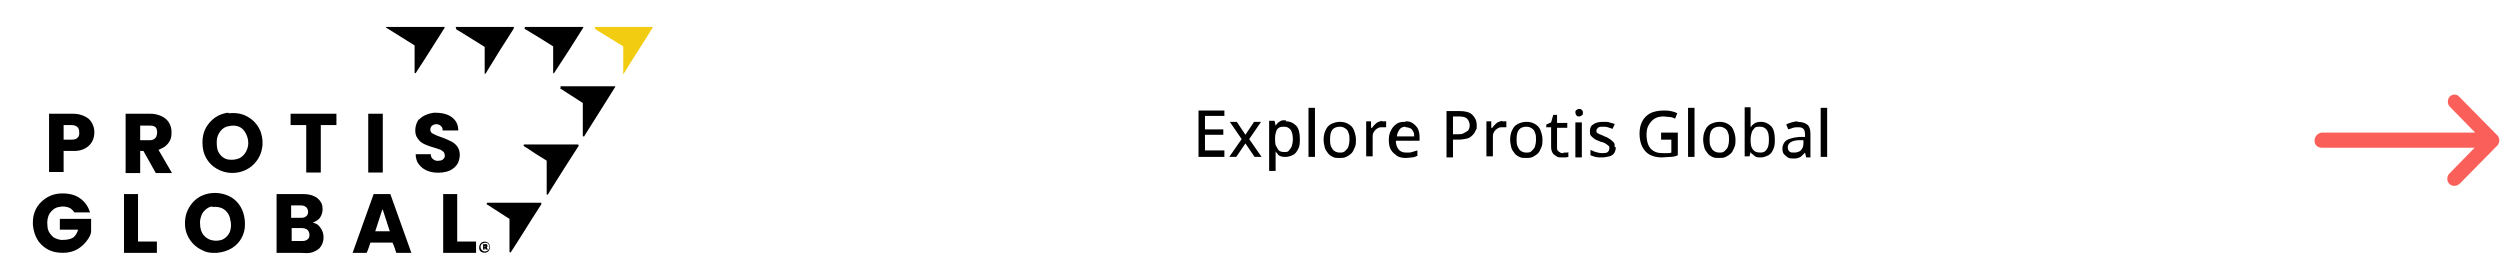 <?xml version="1.0" encoding="UTF-8"?> <svg xmlns="http://www.w3.org/2000/svg" id="Layer_1" version="1.1" viewBox="0 0 463.7 52"><defs><style> .st0 { fill: #fa6059; } .st1 { fill: #f2cc10; } </style></defs><g id="Group_60"><g id="Group_59"><g id="down-arrow"><g id="Group_41"><path id="Path_16" class="st0" d="M454.4,17.9c-.5.5-.5,1.4,0,1.9l4.7,4.8h-28.5c-.7.1-1.3.7-1.3,1.5s.6,1.3,1.3,1.3h28.4l-4.7,4.8c-.5.5-.5,1.4,0,1.9s1.3.5,1.9,0h0l7-7.1h0c.5-.5.5-1.4,0-1.9h0l-7-7.1c-.5-.6-1.3-.6-1.8-.1h0Z"></path></g></g><g><path d="M227.1,29.1h-4.8v-8.6h4.8v1h-3.6v2.5h3.4v1h-3.4v2.9h3.6v1.2Z"></path><path d="M230.3,25.8l-2.2-3.2h1.3l1.6,2.4,1.6-2.4h1.3l-2.2,3.2,2.3,3.3h-1.3l-1.7-2.5-1.7,2.5h-1.3l2.3-3.3h0Z"></path><path d="M238.5,22.5c.8,0,1.4.3,1.9.8s.7,1.4.7,2.5-.1,1.4-.3,1.8-.5.9-.9,1.1-.9.4-1.4.4-.6,0-.9-.1-.5-.2-.6-.4-.3-.3-.4-.5h0v3.6h-1.2v-9.3h1l.2.9h0c.1-.2.3-.4.4-.5s.4-.3.6-.4.6-.1.9-.1v.2ZM238.2,23.5c-.4,0-.7,0-1,.2s-.4.4-.5.7c-.1.3-.2.7-.2,1.2v.2c0,.5,0,1,.2,1.3s.3.6.5.8.6.3,1,.3.7,0,.9-.3.4-.5.5-.8.2-.8.2-1.3-.1-1.3-.4-1.7c-.3-.4-.7-.6-1.2-.6Z"></path><path d="M243.9,29.1h-1.2v-9.1h1.2v9.1Z"></path><path d="M251.5,25.9c0,.5,0,1-.2,1.4s-.3.8-.6,1.1-.6.5-1,.7-.8.2-1.3.2-.8,0-1.2-.2-.7-.4-.9-.7-.5-.6-.6-1.1-.2-.9-.2-1.4.1-1.3.4-1.8c.2-.5.6-.9,1-1.1s1-.4,1.6-.4,1.1.1,1.6.4.8.6,1,1.1.4,1.1.4,1.8ZM246.7,25.9c0,.5,0,.9.2,1.3s.3.6.6.8.6.3,1,.3.7,0,1-.3.5-.5.6-.8.2-.8.2-1.3,0-.9-.2-1.3c-.1-.4-.3-.6-.6-.8s-.6-.3-1-.3c-.6,0-1.1.2-1.4.6-.3.4-.4,1-.4,1.7h0Z"></path><path d="M256.3,22.5h.8v1.1h-.7c-.2,0-.5,0-.7.1s-.4.2-.6.4-.3.4-.4.6-.1.5-.1.9v3.4h-1.2v-6.5h.9v1.2h.2c.1-.2.3-.4.5-.6s.4-.4.7-.5.5-.2.8-.2h-.2Z"></path><path d="M260.7,22.5c.6,0,1,.1,1.4.4s.7.6.9,1,.3,1,.3,1.5v.7h-4.4c0,.7.2,1.2.5,1.6s.8.6,1.4.6.8,0,1.1-.1.7-.2,1-.3v1c-.3.1-.6.3-1,.3s-.7.1-1.2.1-1.2-.1-1.6-.4-.8-.6-1.1-1.1-.4-1.1-.4-1.8.1-1.3.4-1.8c.2-.5.6-.9,1-1.2s.9-.4,1.5-.4h.2ZM260.7,23.5c-.5,0-.9.2-1.1.5s-.5.8-.5,1.3h3.2c0-.4,0-.7-.2-.9-.1-.3-.3-.5-.5-.6s-.5-.2-.9-.2h0Z"></path><path d="M270.7,20.6c1.1,0,1.9.2,2.4.7s.8,1.1.8,1.9,0,.7-.2,1c-.1.3-.3.6-.6.9s-.6.5-1,.6-1,.2-1.6.2h-1v3.3h-1.2v-8.6h2.4ZM270.6,21.6h-1.1v3.3h.8c.5,0,.9,0,1.2-.2s.6-.3.8-.5.3-.6.3-1-.2-.9-.5-1.2-.8-.4-1.6-.4h.1Z"></path><path d="M278.6,22.5h.8v1.1h-.7c-.2,0-.5,0-.7.1s-.4.2-.6.4-.3.4-.4.6-.1.5-.1.9v3.4h-1.2v-6.5h.9v1.2h.2c.1-.2.3-.4.5-.6s.4-.4.7-.5.5-.2.8-.2h-.2Z"></path><path d="M286.1,25.9c0,.5,0,1-.2,1.4s-.3.8-.6,1.1-.6.5-1,.7-.8.2-1.3.2-.8,0-1.2-.2-.7-.4-.9-.7-.5-.6-.6-1.1-.2-.9-.2-1.4.1-1.3.4-1.8c.2-.5.6-.9,1-1.1s1-.4,1.6-.4,1.1.1,1.6.4.8.6,1,1.1.4,1.1.4,1.8h0ZM281.3,25.9c0,.5,0,.9.2,1.3s.3.6.6.8.6.3,1,.3.7,0,1-.3.5-.5.6-.8.2-.8.2-1.3,0-.9-.2-1.3c-.1-.4-.3-.6-.6-.8s-.6-.3-1-.3c-.6,0-1.1.2-1.4.6s-.4,1-.4,1.7h0Z"></path><path d="M290,28.3h.5c.2,0,.3,0,.4-.1v.9c-.1,0-.3.1-.5.1h-.7c-.4,0-.7,0-1-.2s-.5-.3-.7-.6-.3-.7-.3-1.2v-3.6h-.9v-.5l.9-.4.4-1.4h.7v1.5h1.9v.9h-1.9v3.6c0,.4,0,.6.3.8s.4.3.7.3h.2Z"></path><path d="M292.9,20.2c.2,0,.3,0,.5.2s.2.3.2.5,0,.4-.2.5-.3.2-.5.2-.4,0-.5-.2-.2-.3-.2-.5,0-.4.2-.5.3-.2.5-.2ZM293.4,22.7v6.5h-1.2v-6.5h1.2Z"></path><path d="M299.7,27.3c0,.4-.1.8-.3,1.1s-.5.5-.9.6-.9.2-1.4.2-.8,0-1.2-.1-.6-.2-.9-.3v-1c.3.1.6.3,1,.4s.7.2,1.1.2.9,0,1.1-.2.3-.4.3-.7,0-.3-.1-.4-.2-.2-.5-.4-.5-.3-1-.4c-.4-.2-.8-.3-1.1-.5s-.5-.4-.7-.6-.2-.5-.2-.9c0-.6.2-1,.7-1.3s1-.4,1.8-.4.8,0,1.1.1.7.2,1,.3l-.4.9c-.3-.1-.6-.2-.9-.3s-.6-.1-.9-.1-.7,0-.9.2-.3.3-.3.5,0,.3.1.4.3.2.5.3.6.2.9.4c.4.1.7.3,1,.5s.5.4.7.6.2.5.2.9h.2Z"></path><path d="M308.1,24.6h3.1v4.2c-.4.2-.9.3-1.4.3s-1,.1-1.6.1c-.9,0-1.6-.2-2.2-.5s-1.1-.9-1.4-1.5-.5-1.4-.5-2.4.2-1.7.5-2.3.9-1.2,1.5-1.5,1.5-.5,2.4-.5.9,0,1.4.1.8.2,1.2.4l-.4,1c-.3-.1-.6-.3-1-.3s-.8-.1-1.1-.1c-.7,0-1.2.1-1.7.4s-.8.7-1.1,1.2-.4,1.1-.4,1.8.1,1.3.3,1.8.5.9,1,1.2,1,.4,1.7.4h.9c.2,0,.5,0,.7-.1v-2.4h-1.9v-1.3Z"></path><path d="M314.3,29.1h-1.2v-9.1h1.2v9.1Z"></path><path d="M321.9,25.9c0,.5,0,1-.2,1.4s-.3.8-.6,1.1-.6.5-1,.7-.8.2-1.3.2-.8,0-1.2-.2-.7-.4-.9-.7-.5-.6-.6-1.1-.2-.9-.2-1.4.1-1.3.4-1.8c.2-.5.6-.9,1-1.1s1-.4,1.6-.4,1.1.1,1.6.4.8.6,1,1.1.4,1.1.4,1.8h0ZM317.1,25.9c0,.5,0,.9.2,1.3s.3.6.6.8.6.3,1,.3.7,0,1-.3.5-.5.6-.8.2-.8.2-1.3,0-.9-.2-1.3c-.1-.4-.3-.6-.6-.8s-.6-.3-1-.3c-.6,0-1.1.2-1.4.6s-.4,1-.4,1.7h0Z"></path><path d="M324.7,20v3.6h0c.2-.3.4-.5.7-.7s.7-.3,1.2-.3c.8,0,1.4.3,1.9.8s.7,1.4.7,2.5-.1,1.3-.3,1.8-.5.9-.9,1.1-.9.4-1.4.4-.9,0-1.2-.3-.6-.4-.7-.7h0l-.2.8h-.9v-9.1h1.2-.1ZM326.4,23.5c-.4,0-.8,0-1,.3s-.4.4-.5.8c-.1.3-.2.8-.2,1.3h0c0,.9.1,1.4.4,1.8s.7.6,1.4.6.9-.2,1.2-.6.4-1,.4-1.8-.1-1.4-.4-1.8-.7-.6-1.2-.6h0Z"></path><path d="M333.4,22.6c.8,0,1.4.2,1.8.5s.6.9.6,1.7v4.4h-.8l-.2-.9h0c-.2.2-.4.4-.6.6s-.4.3-.7.4-.6.1-.9.1-.7,0-1-.2-.5-.4-.7-.6-.3-.6-.3-1.1.3-1.2.8-1.5,1.3-.5,2.3-.6h1.1v-.4c0-.5-.1-.9-.3-1.1s-.5-.3-.9-.3-.7,0-1,.1-.6.2-.9.3l-.4-.9c.3-.2.7-.3,1-.4s.8-.2,1.2-.2h-.1ZM334.6,26h-.9c-.7,0-1.3.2-1.6.4s-.5.5-.5.9.1.6.3.8.5.2.8.2c.5,0,1-.1,1.3-.4s.5-.7.5-1.3v-.6h.1Z"></path><path d="M338.9,29.1h-1.2v-9.1h1.2v9.1Z"></path></g></g><g><g><path d="M71.6,5h10.8s0,0,.1.1c-1.8,2.8-3.5,5.6-5.3,8.3,0,.1-.2.3-.3.1,0-.3,0-.5,0-.8,0-1.4,0-2.8,0-4.2,0-.1,0-.1-.2-.2-1.6-1-3.2-2-4.8-3-.2-.1-.4-.2-.3-.4Z"></path><path d="M84.5,5h10.8c.1.2-.1.4-.2.6-1.6,2.5-3.2,5-4.7,7.5-.1.2-.2.4-.4.6,0,0-.1,0-.1,0,0-.4,0-.9,0-1.3,0-1.2,0-2.5,0-3.7-1.5-.9-3-1.9-4.5-2.8-.3-.2-.6-.3-.8-.5,0,0,0-.1,0-.2Z"></path><path d="M97.3,5h10.8s0,0,.1.1c-1.7,2.7-3.4,5.4-5.2,8.1,0,.1-.2.3-.3.4,0,0,0,0-.1,0,0-.4,0-.9,0-1.3,0-1.2,0-2.5,0-3.7-1.7-1.1-3.4-2.1-5.2-3.2-.1,0-.2-.2,0-.3Z"></path><path d="M104,16.2c-.1,0,0-.3.1-.2,2.7,0,5.3,0,8,0,.6,0,1.3,0,1.9,0,.2,0,.1.2,0,.3-1.9,3-3.7,5.9-5.6,8.9,0,.2-.3.1-.3,0,0-2,0-4.1,0-6.1-1.4-.9-2.8-1.8-4.2-2.7Z"></path><path d="M42.4,21c1.2-.1,2.5,0,3.6.7,1.1.6,2,1.7,2.4,2.9.3.9.4,2,.2,2.9-.2,1.4-1.1,2.8-2.3,3.6-1.9,1.3-4.5,1.3-6.4,0-1.1-.7-1.9-1.9-2.2-3.2-.2-1-.2-2,0-2.9.3-1.3,1.1-2.4,2.2-3.2.7-.5,1.6-.8,2.4-.9ZM42.4,23.4c-.6.1-1.1.4-1.5.9-.4.5-.7,1.2-.7,1.9,0,.8,0,1.6.5,2.3.4.6,1,1,1.7,1.1.7.1,1.5,0,2.1-.3.7-.4,1.2-1.1,1.4-1.8.2-.6.2-1.3,0-2-.2-.7-.6-1.4-1.2-1.8-.6-.4-1.5-.5-2.2-.3Z"></path><path d="M77.7,22.2c.7-.8,1.9-1.2,2.9-1.3,1.2,0,2.5.2,3.4,1,.7.6,1,1.4,1,2.3-1,0-1.9,0-2.9,0,0-.2,0-.5-.2-.7-.4-.5-1.1-.6-1.6-.3-.6.3-.7,1.3,0,1.6.9.5,1.9.7,2.9,1.2.8.3,1.6.9,1.9,1.7.3.8.2,1.7-.1,2.4-.3.7-.9,1.2-1.5,1.5-.9.4-1.9.5-2.9.4-1-.1-2.1-.5-2.8-1.4-.5-.5-.7-1.3-.7-2,.9,0,1.9,0,2.8,0,0,.3.1.7.4.9.3.3.8.4,1.2.3.4,0,.7-.2.9-.5.2-.3.1-.8-.1-1.1-.2-.2-.5-.4-.8-.5-.6-.2-1.2-.4-1.9-.6-.5-.2-1.1-.4-1.6-.8-.4-.4-.8-.9-.9-1.4-.2-.9,0-2,.6-2.8Z"></path><path d="M9.2,21.1c1.5,0,3,0,4.4,0,1,0,2,.3,2.8.9.7.6,1.1,1.6,1.1,2.5,0,1-.3,1.9-1.1,2.6-.7.6-1.6.9-2.6.9-.7,0-1.3,0-2,0,0,1.3,0,2.6,0,3.9-.9,0-1.8,0-2.7,0,0-3.6,0-7.3,0-10.9ZM11.8,23.2c0,.9,0,1.8,0,2.7.5,0,.9,0,1.4,0,.3,0,.7,0,1-.2.3-.2.5-.5.5-.9,0-.4,0-.9-.3-1.2-.3-.3-.7-.4-1.1-.4-.5,0-1,0-1.6,0Z"></path><path d="M23.3,21.1c1.5,0,3.1,0,4.6,0,1,0,2.1.3,2.9,1,.8.7,1.1,1.8,1,2.8,0,1-.6,1.9-1.4,2.4-.3.2-.6.3-1,.5.8,1.4,1.7,2.9,2.5,4.3-1,0-2,0-3,0-.8-1.4-1.5-2.7-2.3-4.1-.2,0-.4,0-.6,0,0,1.4,0,2.7,0,4.1-.9,0-1.8,0-2.7,0,0-3.6,0-7.3,0-10.9ZM26,23.3c0,.9,0,1.8,0,2.7.6,0,1.2,0,1.9,0,.4,0,.9-.2,1.1-.7.2-.5.2-1,0-1.5-.2-.4-.7-.5-1.1-.5-.6,0-1.2,0-1.8,0Z"></path><path d="M54,21.1c2.8,0,5.6,0,8.4,0,0,.7,0,1.4,0,2.1-1,0-1.9,0-2.9,0,0,2.9,0,5.8,0,8.8-.9,0-1.8,0-2.7,0,0-2.9,0-5.8,0-8.8-1,0-1.9,0-2.9,0,0-.7,0-1.4,0-2.1Z"></path><path d="M68.3,21.1c.9,0,1.8,0,2.7,0,0,3.6,0,7.3,0,10.9-.9,0-1.8,0-2.7,0,0-3.6,0-7.3,0-10.9Z"></path><path d="M97.1,27c0-.1,0-.2.2-.2,3.3,0,6.5,0,9.8,0,.2,0,.3.1.2.3-1.8,2.8-3.6,5.6-5.4,8.5-.1.2-.2.4-.3.5,0,0-.3,0-.2-.1,0-2.1,0-4.1,0-6.2-1.3-.8-2.6-1.6-3.9-2.5-.1,0-.3-.2-.4-.3Z"></path><path d="M7.6,37.5c.9-.9,2.1-1.5,3.4-1.6,1.4-.1,2.9.1,4,1,.8.6,1.4,1.5,1.7,2.5-1,0-2,0-2.9,0-.2-.3-.5-.6-.8-.8-.6-.3-1.4-.4-2.1-.2-.7.1-1.3.6-1.7,1.2-.4.7-.5,1.5-.4,2.3,0,.7.3,1.3.8,1.8.4.5,1.1.7,1.7.8.7,0,1.5,0,2.2-.4.5-.3.8-.9,1-1.5-1.1,0-2.2,0-3.4,0,0-.7,0-1.3,0-2,1.9,0,3.9,0,5.8,0,0,.8,0,1.5,0,2.3,0,.3-.1.5-.2.8-.5,1-1.3,1.9-2.3,2.5-1.2.7-2.6.8-3.9.6-1.4-.2-2.6-1-3.4-2.1-.6-.9-.9-1.9-1-3v-.5c0-1.4.5-2.7,1.5-3.7Z"></path><path d="M36.2,37.1c1.8-1.6,4.7-1.7,6.7-.5,1,.6,1.8,1.6,2.2,2.8.3.9.4,1.9.3,2.9-.2,1.5-1,2.8-2.2,3.6-.9.6-1.9.9-3,1h-.7c-.8,0-1.5-.2-2.2-.6-1-.5-1.8-1.3-2.3-2.2-.7-1.2-.8-2.5-.6-3.8.2-1.2.9-2.4,1.8-3.2ZM39.4,38.3c-.6,0-1.1.4-1.5.8-.5.5-.7,1.2-.8,1.9,0,.7,0,1.5.4,2.2.3.6.9,1.1,1.6,1.3.6.2,1.3.2,2,0,.8-.3,1.4-1,1.6-1.7.2-.7.2-1.4,0-2.1-.1-.8-.6-1.5-1.2-1.9-.6-.4-1.4-.5-2.1-.4Z"></path><path d="M22.9,36c.9,0,1.8,0,2.7,0,0,2.9,0,5.9,0,8.8,1.2,0,2.3,0,3.5,0,0,.7,0,1.4,0,2.1-2,0-4.1,0-6.1,0,0-3.6,0-7.3,0-10.9Z"></path><path d="M51.4,36c1.7,0,3.3,0,5,0,.8,0,1.7.2,2.4.7.5.4.9.9,1,1.6.1.7,0,1.4-.4,2-.3.5-.9.8-1.4,1,.6.1,1.1.4,1.4.9.9,1.1.8,2.9-.2,3.9-.5.4-1.1.7-1.7.8-.6.1-1.2,0-1.8,0-1.5,0-2.9,0-4.4,0,0-3.6,0-7.3,0-10.9ZM54.1,40.4c.6,0,1.2,0,1.8,0,.4,0,.8-.1,1.1-.5.2-.4.2-.8,0-1.2-.2-.4-.7-.6-1.1-.6-.6,0-1.3,0-1.9,0,0,.8,0,1.5,0,2.3ZM54.1,42.3c0,.8,0,1.6,0,2.4.7,0,1.4,0,2.1,0,.4,0,.9-.2,1.1-.6.2-.5.1-1.1-.3-1.5-.3-.2-.7-.3-1.1-.3-.6,0-1.3,0-1.9,0Z"></path><path d="M65.4,46.9c1.3-3.6,2.6-7.3,3.9-10.9,1,0,2.1,0,3.1,0,1.3,3.6,2.6,7.3,3.9,10.9-.9,0-1.9,0-2.8,0-.2-.6-.4-1.3-.7-1.9-1.4,0-2.7,0-4.1,0-.2.6-.4,1.3-.7,1.9h-2.8ZM70.9,38.9c-.4,1.3-.9,2.7-1.3,4,.9,0,1.8,0,2.7,0-.4-1.3-.9-2.7-1.3-4Z"></path><path d="M82.1,36c.9,0,1.8,0,2.7,0,0,2.9,0,5.9,0,8.8,1.2,0,2.3,0,3.5,0,0,.7,0,1.4,0,2.1-2,0-4.1,0-6.1,0,0-3.6,0-7.3,0-10.9Z"></path><path d="M90.3,37.9c-.1,0,0-.3.1-.3,3.1,0,6.3,0,9.4,0,.2,0,.4,0,.6,0,0,.1,0,.2,0,.3-1.9,2.9-3.7,5.9-5.6,8.8,0,.2-.3.1-.3,0,0-2,0-4.1,0-6.1-1.4-.9-2.8-1.8-4.2-2.7Z"></path><path d="M89.5,44.9c.5-.2,1.1,0,1.3.5.2.5,0,1.2-.5,1.4-.5.2-1.3,0-1.4-.6-.1-.5.1-1.1.6-1.3ZM89.6,45.1c-.6.2-.6,1.1-.1,1.4.3.2.6.2.9,0,.5-.3.5-1.1,0-1.4-.2-.1-.5-.1-.7,0Z"></path><path d="M89.5,45.3c.3,0,.5,0,.8,0,.2.2.1.5,0,.6,0,.1.2.3.2.4-.1,0-.3,0-.4,0,0-.1-.2-.3-.2-.4,0,.1,0,.3,0,.4-.1,0-.2,0-.3,0,0-.4,0-.7,0-1.1ZM89.8,45.6s0,.1,0,.2c0,0,.2,0,.3,0,0-.1-.2-.1-.3-.1Z"></path></g><path class="st1" d="M110.2,5h10.7s.1,0,.2.1c-.3.4-.5.7-.7,1.1-1.5,2.4-3.1,4.8-4.6,7.3,0,0-.1.2-.2.2-.1,0,0-.2,0-.3,0-1.6,0-3.2,0-4.8-1.3-.8-2.6-1.6-3.9-2.4-.5-.3-1-.6-1.4-.9,0,0,0-.1.1-.2Z"></path></g></g></svg> 